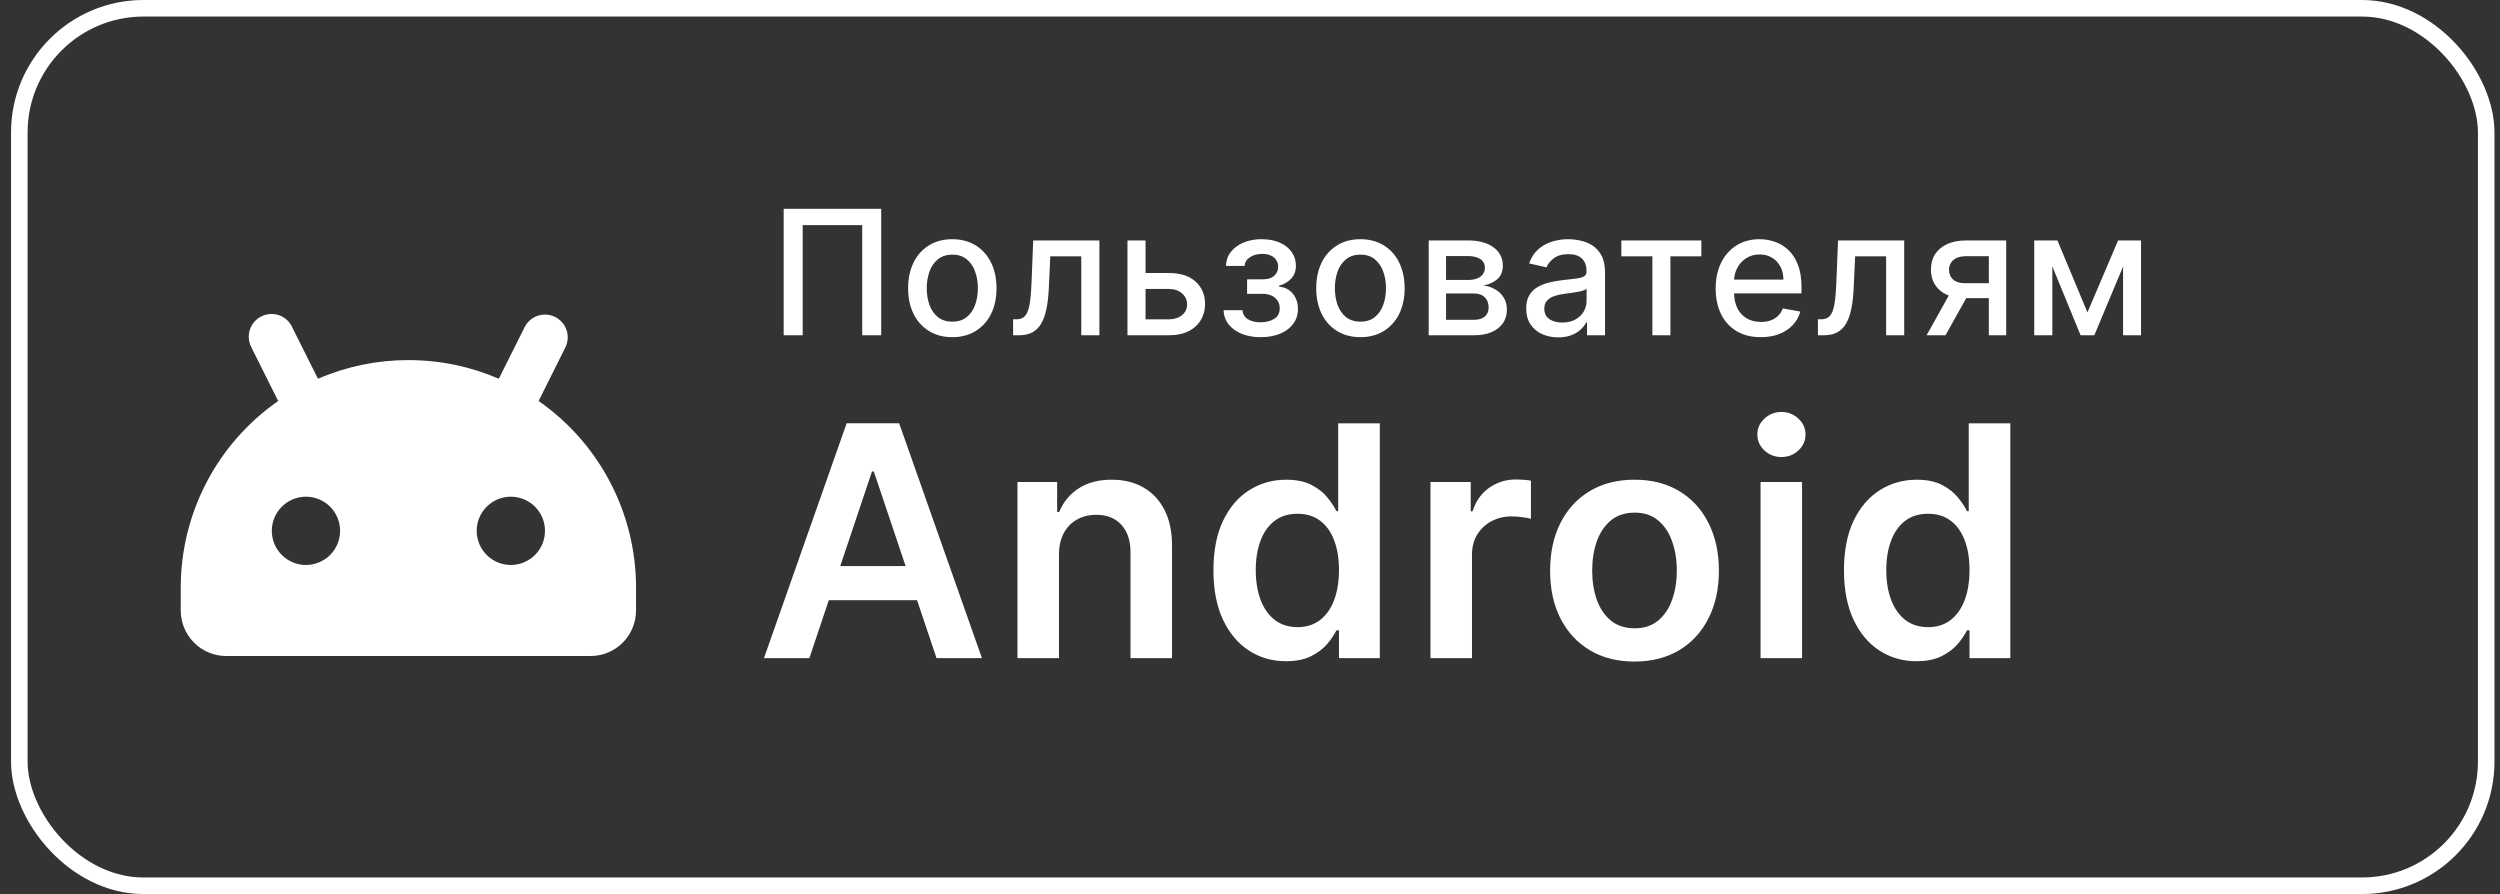 <svg width="151" height="54" viewBox="0 0 151 54" fill="none" xmlns="http://www.w3.org/2000/svg">
<rect x="0" y="0" width="151" height="54" fill="#333333" stroke="none"/>
<rect x="1.167" y="0.5" width="149" height="53" rx="7.5" stroke="white"/>
<mask id="mask0_7627_1972" style="mask-type:luminance" maskUnits="userSpaceOnUse" x="8" y="13" width="34" height="34">
<path d="M8.167 13.5H41.167V46.5H8.167V13.5Z" fill="white"/>
</mask>
<g mask="url(#mask0_7627_1972)">
<path fill-rule="evenodd" clip-rule="evenodd" d="M33.532 19.146C33.858 19.309 34.105 19.595 34.221 19.94C34.336 20.286 34.309 20.663 34.146 20.989L32.532 24.22C34.35 25.486 35.835 27.173 36.859 29.138C37.884 31.102 38.418 33.285 38.417 35.5V36.875C38.416 37.604 38.127 38.303 37.611 38.819C37.096 39.334 36.396 39.624 35.667 39.624H13.667C12.938 39.624 12.238 39.334 11.723 38.819C11.207 38.303 10.917 37.604 10.917 36.875V35.499C10.915 33.284 11.45 31.101 12.474 29.137C13.499 27.173 14.984 25.486 16.802 24.22L15.188 20.989C15.057 20.745 15.003 20.467 15.032 20.192C15.062 19.916 15.174 19.656 15.354 19.445C15.534 19.235 15.773 19.083 16.041 19.011C16.308 18.938 16.591 18.948 16.853 19.039C17.026 19.1 17.186 19.195 17.323 19.319C17.459 19.443 17.569 19.593 17.646 19.76L19.205 22.877C20.93 22.131 22.788 21.748 24.667 21.75C26.607 21.75 28.454 22.151 30.128 22.877L31.688 19.76C31.851 19.434 32.136 19.186 32.482 19.07C32.828 18.955 33.206 18.983 33.532 19.146ZM18.479 30C17.932 30 17.408 30.217 17.021 30.604C16.634 30.991 16.417 31.515 16.417 32.062C16.417 32.609 16.634 33.134 17.021 33.521C17.408 33.907 17.932 34.125 18.479 34.125C19.026 34.125 19.551 33.907 19.938 33.521C20.325 33.134 20.542 32.609 20.542 32.062C20.542 31.515 20.325 30.991 19.938 30.604C19.551 30.217 19.026 30 18.479 30ZM30.854 30C30.307 30 29.783 30.217 29.396 30.604C29.009 30.991 28.792 31.515 28.792 32.062C28.792 32.609 29.009 33.134 29.396 33.521C29.783 33.907 30.307 34.125 30.854 34.125C31.401 34.125 31.926 33.907 32.313 33.521C32.7 33.134 32.917 32.609 32.917 32.062C32.917 31.515 32.7 30.991 32.313 30.604C31.926 30.217 31.401 30 30.854 30Z" fill="white"/>
</g>
<path d="M48.886 39.75H46.144L51.137 25.567H54.309L59.308 39.75H56.566L52.779 28.477H52.668L48.886 39.75ZM48.976 34.189H56.455V36.252H48.976V34.189ZM63.962 33.517V39.75H61.455V29.113H63.851V30.921H63.976C64.21 30.338 64.619 29.842 65.146 29.501C65.686 29.15 66.353 28.974 67.147 28.974C67.881 28.974 68.521 29.131 69.066 29.445C69.615 29.759 70.04 30.215 70.34 30.811C70.644 31.405 70.794 32.128 70.79 32.978V39.75H68.283V33.365C68.283 32.654 68.098 32.098 67.729 31.696C67.365 31.295 66.859 31.094 66.213 31.094C65.774 31.094 65.384 31.191 65.043 31.385C64.705 31.574 64.44 31.849 64.246 32.209C64.056 32.569 63.961 33.005 63.962 33.517ZM77.675 39.937C76.839 39.937 76.092 39.722 75.432 39.292C74.772 38.863 74.25 38.24 73.866 37.423C73.483 36.606 73.292 35.613 73.292 34.446C73.292 33.264 73.486 32.266 73.873 31.453C74.266 30.637 74.794 30.021 75.459 29.605C76.124 29.185 76.865 28.975 77.682 28.975C78.305 28.975 78.818 29.081 79.219 29.293C79.621 29.501 79.939 29.753 80.175 30.049C80.41 30.339 80.592 30.613 80.722 30.872H80.826V25.568H83.34V39.75H80.874V38.074H80.722C80.567 38.369 80.379 38.646 80.161 38.898C79.917 39.184 79.593 39.429 79.191 39.632C78.79 39.835 78.285 39.937 77.675 39.937ZM78.375 37.879C78.906 37.879 79.358 37.736 79.732 37.45C80.106 37.159 80.39 36.755 80.583 36.238C80.777 35.721 80.874 35.118 80.874 34.431C80.874 33.743 80.777 33.145 80.583 32.638C80.394 32.13 80.113 31.735 79.739 31.453C79.369 31.172 78.914 31.031 78.375 31.031C77.816 31.031 77.349 31.176 76.976 31.467C76.602 31.758 76.32 32.16 76.131 32.672C75.942 33.184 75.847 33.771 75.847 34.431C75.847 35.095 75.942 35.688 76.131 36.211C76.325 36.728 76.609 37.136 76.983 37.436C77.361 37.731 77.825 37.879 78.375 37.879ZM86.4 39.75V29.113H88.831V30.886H88.942C89.136 30.272 89.469 29.799 89.94 29.466C90.415 29.13 90.984 28.953 91.566 28.961C91.705 28.961 91.86 28.968 92.031 28.982C92.206 28.991 92.352 29.008 92.467 29.03V31.336C92.302 31.287 92.133 31.255 91.962 31.239C91.744 31.207 91.523 31.191 91.303 31.191C90.874 31.185 90.45 31.287 90.071 31.488C89.711 31.683 89.427 31.953 89.219 32.298C89.011 32.645 88.908 33.044 88.908 33.497V39.75H86.4ZM98.724 39.958C97.685 39.958 96.785 39.729 96.023 39.272C95.261 38.815 94.671 38.175 94.251 37.353C93.835 36.532 93.627 35.572 93.627 34.474C93.627 33.374 93.835 32.411 94.251 31.586C94.671 30.759 95.261 30.118 96.023 29.661C96.784 29.204 97.685 28.975 98.724 28.974C99.762 28.974 100.662 29.203 101.424 29.661C102.186 30.118 102.775 30.759 103.19 31.585C103.61 32.412 103.821 33.374 103.821 34.473C103.821 35.571 103.61 36.532 103.19 37.353C102.775 38.175 102.186 38.815 101.424 39.272C100.662 39.729 99.762 39.958 98.724 39.958ZM98.738 37.949C99.301 37.949 99.772 37.794 100.15 37.486C100.529 37.171 100.81 36.751 100.995 36.225C101.184 35.699 101.279 35.112 101.279 34.466C101.279 33.815 101.184 33.227 100.995 32.7C100.81 32.169 100.529 31.747 100.15 31.433C99.772 31.119 99.301 30.962 98.738 30.962C98.16 30.962 97.68 31.119 97.297 31.433C96.919 31.747 96.635 32.169 96.446 32.7C96.261 33.227 96.168 33.816 96.168 34.466C96.168 35.112 96.261 35.699 96.446 36.225C96.635 36.751 96.919 37.171 97.297 37.485C97.68 37.795 98.16 37.949 98.738 37.949ZM106.338 39.75V29.113H108.845V39.75H106.338ZM107.598 27.604C107.218 27.61 106.851 27.469 106.573 27.209C106.287 26.941 106.144 26.62 106.144 26.247C106.144 25.868 106.287 25.547 106.573 25.284C106.849 25.02 107.217 24.876 107.598 24.883C108 24.883 108.341 25.016 108.623 25.284C108.909 25.547 109.053 25.868 109.053 26.247C109.053 26.62 108.909 26.941 108.623 27.209C108.341 27.472 108 27.604 107.598 27.604ZM115.76 39.937C114.924 39.937 114.176 39.722 113.516 39.293C112.856 38.863 112.334 38.24 111.951 37.423C111.568 36.606 111.376 35.613 111.376 34.446C111.376 33.264 111.57 32.266 111.958 31.453C112.351 30.637 112.879 30.021 113.544 29.605C114.208 29.185 114.949 28.975 115.767 28.975C116.39 28.975 116.902 29.081 117.303 29.293C117.705 29.501 118.024 29.753 118.26 30.049C118.495 30.339 118.677 30.613 118.806 30.872H118.911V25.568H121.424V39.75H118.959V38.074H118.806C118.652 38.37 118.464 38.646 118.245 38.898C118 39.184 117.677 39.429 117.276 39.632C116.874 39.835 116.369 39.937 115.76 39.937ZM116.459 37.88C116.99 37.88 117.442 37.737 117.816 37.451C118.19 37.16 118.474 36.756 118.668 36.239C118.862 35.721 118.959 35.119 118.959 34.431C118.959 33.744 118.862 33.146 118.668 32.638C118.479 32.13 118.197 31.735 117.823 31.453C117.454 31.172 116.999 31.032 116.459 31.032C115.9 31.032 115.434 31.177 115.06 31.468C114.686 31.759 114.405 32.16 114.216 32.673C114.026 33.185 113.931 33.772 113.931 34.431C113.931 35.096 114.026 35.689 114.216 36.211C114.409 36.729 114.693 37.137 115.067 37.437C115.446 37.732 115.91 37.88 116.459 37.88ZM53.225 12.613V20.25H52.077V13.597H48.482V20.25H47.334V12.613H53.225ZM57.52 20.365C56.983 20.365 56.514 20.242 56.114 19.996C55.711 19.748 55.387 19.39 55.182 18.963C54.961 18.52 54.85 18.003 54.85 17.413C54.85 16.818 54.961 16.299 55.182 15.854C55.387 15.426 55.71 15.066 56.114 14.817C56.514 14.571 56.983 14.448 57.519 14.448C58.056 14.448 58.525 14.571 58.926 14.817C59.326 15.064 59.636 15.409 59.858 15.854C60.079 16.299 60.189 16.818 60.189 17.413C60.189 18.004 60.079 18.521 59.858 18.963C59.652 19.39 59.329 19.748 58.926 19.996C58.525 20.242 58.057 20.365 57.52 20.365ZM57.523 19.429C57.872 19.429 58.16 19.337 58.389 19.153C58.617 18.97 58.786 18.725 58.896 18.418C59.008 18.113 59.064 17.777 59.064 17.409C59.064 17.043 59.008 16.707 58.896 16.401C58.798 16.112 58.623 15.855 58.389 15.66C58.16 15.473 57.871 15.38 57.524 15.38C57.173 15.38 56.882 15.473 56.651 15.66C56.415 15.855 56.238 16.112 56.14 16.402C56.028 16.726 55.973 17.066 55.976 17.409C55.976 17.777 56.031 18.113 56.14 18.419C56.252 18.725 56.422 18.97 56.651 19.154C56.882 19.337 57.173 19.429 57.523 19.429ZM61.194 20.25L61.19 19.284H61.395C61.555 19.284 61.688 19.25 61.794 19.183C61.903 19.114 61.993 18.997 62.062 18.833C62.132 18.669 62.186 18.443 62.223 18.154C62.26 17.863 62.288 17.498 62.305 17.058L62.406 14.523H66.403V20.25H65.309V15.484H63.437L63.347 17.43C63.324 17.903 63.276 18.316 63.202 18.669C63.13 19.021 63.024 19.316 62.885 19.552C62.758 19.774 62.572 19.956 62.348 20.078C62.129 20.193 61.863 20.25 61.55 20.25H61.194ZM68.938 16.491H70.602C71.302 16.491 71.841 16.666 72.219 17.014C72.597 17.361 72.786 17.81 72.786 18.359C72.786 18.718 72.702 19.04 72.533 19.325C72.356 19.618 72.098 19.854 71.79 20.004C71.465 20.168 71.069 20.25 70.602 20.25H68.099V14.523H69.191V19.288H70.601C70.921 19.288 71.184 19.204 71.391 19.038C71.597 18.869 71.7 18.654 71.7 18.393C71.7 18.117 71.597 17.892 71.391 17.718C71.184 17.541 70.921 17.453 70.601 17.453H68.937L68.938 16.491ZM73.907 18.735H75.048C75.063 18.97 75.168 19.15 75.365 19.276C75.563 19.404 75.821 19.467 76.137 19.467C76.458 19.467 76.731 19.398 76.957 19.262C77.184 19.122 77.297 18.907 77.296 18.617C77.3 18.456 77.254 18.297 77.166 18.162C77.078 18.027 76.952 17.92 76.804 17.856C76.632 17.78 76.444 17.743 76.256 17.748H75.324V16.872H76.256C76.572 16.872 76.808 16.799 76.965 16.655C77.04 16.587 77.101 16.504 77.141 16.411C77.182 16.317 77.201 16.217 77.199 16.115C77.203 16.008 77.182 15.902 77.138 15.804C77.094 15.706 77.029 15.62 76.946 15.552C76.779 15.408 76.547 15.335 76.248 15.335C75.945 15.335 75.693 15.403 75.492 15.54C75.29 15.675 75.185 15.848 75.175 16.062H74.049C74.057 15.742 74.154 15.461 74.34 15.22C74.529 14.976 74.782 14.788 75.1 14.653C75.447 14.512 75.819 14.442 76.193 14.448C76.618 14.448 76.986 14.516 77.296 14.653C77.608 14.79 77.848 14.979 78.016 15.22C78.188 15.46 78.273 15.738 78.273 16.051C78.273 16.367 78.179 16.625 77.99 16.827C77.79 17.034 77.537 17.182 77.259 17.256V17.316C77.48 17.331 77.677 17.398 77.848 17.517C78.02 17.636 78.154 17.794 78.251 17.99C78.348 18.186 78.396 18.409 78.396 18.657C78.396 19.009 78.299 19.312 78.105 19.567C77.914 19.824 77.648 20.021 77.307 20.16C76.97 20.297 76.583 20.365 76.148 20.365C75.76 20.372 75.374 20.305 75.011 20.168C74.678 20.033 74.413 19.844 74.216 19.601C74.02 19.355 73.912 19.05 73.907 18.735ZM82.17 20.365C81.633 20.365 81.165 20.242 80.764 19.996C80.361 19.748 80.037 19.39 79.832 18.963C79.611 18.52 79.5 18.003 79.5 17.413C79.5 16.818 79.611 16.299 79.832 15.854C80.037 15.426 80.36 15.066 80.764 14.817C81.165 14.571 81.633 14.448 82.17 14.448C82.707 14.448 83.176 14.571 83.576 14.817C83.98 15.066 84.303 15.426 84.508 15.854C84.729 16.299 84.84 16.818 84.84 17.413C84.84 18.004 84.729 18.521 84.508 18.963C84.303 19.39 83.979 19.748 83.576 19.996C83.176 20.242 82.707 20.365 82.17 20.365ZM82.174 19.429C82.522 19.429 82.81 19.337 83.039 19.153C83.267 18.97 83.436 18.725 83.546 18.418C83.658 18.113 83.714 17.777 83.714 17.409C83.714 17.043 83.658 16.707 83.546 16.401C83.449 16.112 83.273 15.855 83.039 15.66C82.81 15.473 82.522 15.38 82.174 15.38C81.823 15.38 81.532 15.473 81.301 15.66C81.065 15.855 80.888 16.112 80.79 16.402C80.679 16.726 80.623 17.066 80.626 17.409C80.626 17.777 80.681 18.113 80.79 18.419C80.902 18.725 81.073 18.97 81.301 19.154C81.532 19.337 81.823 19.429 82.174 19.429ZM86.294 20.25V14.523H88.668C89.315 14.523 89.827 14.661 90.205 14.936C90.583 15.21 90.772 15.581 90.771 16.051C90.771 16.386 90.665 16.652 90.451 16.849C90.237 17.045 89.954 17.177 89.601 17.244C89.849 17.272 90.089 17.35 90.306 17.476C90.52 17.598 90.691 17.762 90.82 17.968C90.952 18.174 91.018 18.421 91.018 18.706C91.018 19.009 90.94 19.278 90.783 19.512C90.626 19.743 90.399 19.924 90.101 20.056C89.804 20.185 89.448 20.25 89.031 20.25H86.294ZM87.342 19.317H89.031C89.307 19.317 89.523 19.252 89.679 19.12C89.836 18.988 89.914 18.809 89.914 18.583C89.914 18.317 89.836 18.108 89.679 17.957C89.523 17.802 89.307 17.725 89.031 17.725H87.342V19.317ZM87.342 16.909H88.68C88.889 16.909 89.068 16.879 89.217 16.819C89.368 16.759 89.484 16.675 89.564 16.566C89.647 16.451 89.69 16.312 89.687 16.171C89.69 16.068 89.667 15.966 89.619 15.875C89.572 15.785 89.501 15.708 89.415 15.652C89.233 15.528 88.984 15.466 88.668 15.466H87.342V16.909ZM94.118 20.377C93.755 20.377 93.427 20.309 93.133 20.175C92.849 20.048 92.608 19.842 92.436 19.583C92.267 19.324 92.182 19.007 92.182 18.631C92.182 18.309 92.244 18.043 92.369 17.833C92.493 17.625 92.661 17.46 92.872 17.338C93.094 17.212 93.332 17.119 93.581 17.061C93.844 16.998 94.11 16.951 94.379 16.92L95.214 16.823C95.427 16.796 95.583 16.753 95.68 16.692C95.777 16.633 95.826 16.535 95.826 16.401V16.376C95.826 16.05 95.734 15.797 95.55 15.618C95.368 15.44 95.097 15.351 94.737 15.35C94.361 15.35 94.065 15.433 93.849 15.6C93.635 15.765 93.487 15.947 93.405 16.148L92.358 15.909C92.482 15.562 92.664 15.281 92.902 15.067C93.141 14.851 93.425 14.69 93.733 14.597C94.053 14.496 94.386 14.446 94.722 14.448C94.951 14.448 95.193 14.475 95.448 14.53C95.707 14.582 95.949 14.679 96.172 14.82C96.398 14.963 96.583 15.165 96.728 15.428C96.872 15.69 96.944 16.029 96.944 16.447V20.25H95.855V19.467H95.811C95.728 19.626 95.618 19.77 95.486 19.892C95.342 20.031 95.157 20.146 94.93 20.238C94.704 20.331 94.433 20.377 94.118 20.377ZM94.36 19.482C94.668 19.482 94.932 19.421 95.151 19.299C95.372 19.177 95.539 19.018 95.654 18.822C95.77 18.623 95.829 18.41 95.829 18.184V17.445C95.789 17.485 95.712 17.523 95.598 17.558C95.486 17.59 95.358 17.619 95.214 17.643C95.07 17.666 94.929 17.687 94.792 17.706L94.449 17.752C94.248 17.776 94.049 17.822 93.857 17.89C93.694 17.945 93.547 18.041 93.432 18.169C93.327 18.288 93.275 18.447 93.275 18.646C93.275 18.922 93.377 19.131 93.581 19.273C93.784 19.412 94.044 19.482 94.36 19.482ZM97.929 15.484V14.523H102.761V15.484H100.893V20.25H99.804V15.484H97.929ZM106.352 20.365C105.788 20.365 105.302 20.245 104.894 20.004C104.488 19.76 104.162 19.404 103.954 18.979C103.736 18.536 103.626 18.018 103.626 17.424C103.626 16.837 103.736 16.32 103.954 15.872C104.159 15.444 104.479 15.081 104.879 14.824C105.277 14.573 105.742 14.448 106.274 14.448C106.597 14.448 106.91 14.501 107.213 14.608C107.517 14.715 107.789 14.883 108.03 15.111C108.271 15.341 108.461 15.637 108.6 16.003C108.739 16.366 108.809 16.807 108.809 17.326V17.721H104.256V16.887H107.717C107.717 16.593 107.657 16.333 107.538 16.107C107.423 15.883 107.249 15.697 107.034 15.567C106.807 15.431 106.546 15.363 106.281 15.369C105.991 15.362 105.705 15.443 105.461 15.6C105.233 15.748 105.047 15.954 104.924 16.197C104.799 16.443 104.735 16.715 104.737 16.991V17.643C104.737 18.026 104.804 18.352 104.939 18.62C105.076 18.889 105.266 19.094 105.509 19.235C105.753 19.375 106.038 19.445 106.363 19.445C106.574 19.445 106.767 19.415 106.941 19.355C107.115 19.293 107.266 19.201 107.392 19.079C107.519 18.957 107.616 18.806 107.683 18.628L108.738 18.818C108.657 19.124 108.5 19.404 108.283 19.635C108.055 19.874 107.776 20.058 107.467 20.175C107.141 20.302 106.769 20.366 106.352 20.365ZM109.805 20.25L109.801 19.284H110.007C110.146 19.288 110.284 19.253 110.405 19.183C110.515 19.114 110.604 18.997 110.673 18.833C110.743 18.669 110.797 18.443 110.834 18.154C110.871 17.863 110.899 17.498 110.916 17.058L111.017 14.523H115.014V20.25H113.922V15.484H112.05L111.96 17.43C111.938 17.903 111.889 18.316 111.815 18.669C111.743 19.021 111.637 19.316 111.498 19.552C111.371 19.774 111.185 19.956 110.961 20.078C110.742 20.193 110.476 20.25 110.163 20.25H109.805ZM120.126 20.25V15.473H118.754C118.428 15.473 118.175 15.549 117.993 15.701C117.905 15.773 117.835 15.864 117.788 15.967C117.741 16.071 117.718 16.184 117.721 16.297C117.721 16.541 117.804 16.738 117.971 16.887C118.14 17.033 118.376 17.107 118.68 17.107H120.45V18.009H118.68C118.257 18.009 117.891 17.939 117.583 17.8C117.295 17.672 117.049 17.464 116.875 17.2C116.711 16.941 116.628 16.635 116.628 16.282C116.628 15.922 116.713 15.611 116.882 15.35C117.054 15.086 117.299 14.883 117.617 14.739C117.937 14.595 118.316 14.523 118.754 14.523H121.174V20.25H120.126ZM116.367 20.25L117.982 17.356H119.123L117.509 20.25H116.367ZM126.082 18.87L127.932 14.523H128.894L126.496 20.25H125.668L123.319 14.523H124.27L126.082 18.87ZM123.96 14.523V20.25H122.868V14.523H123.96ZM128.234 20.25V14.523H129.318V20.25H128.234Z" fill="white"/>
</svg>
